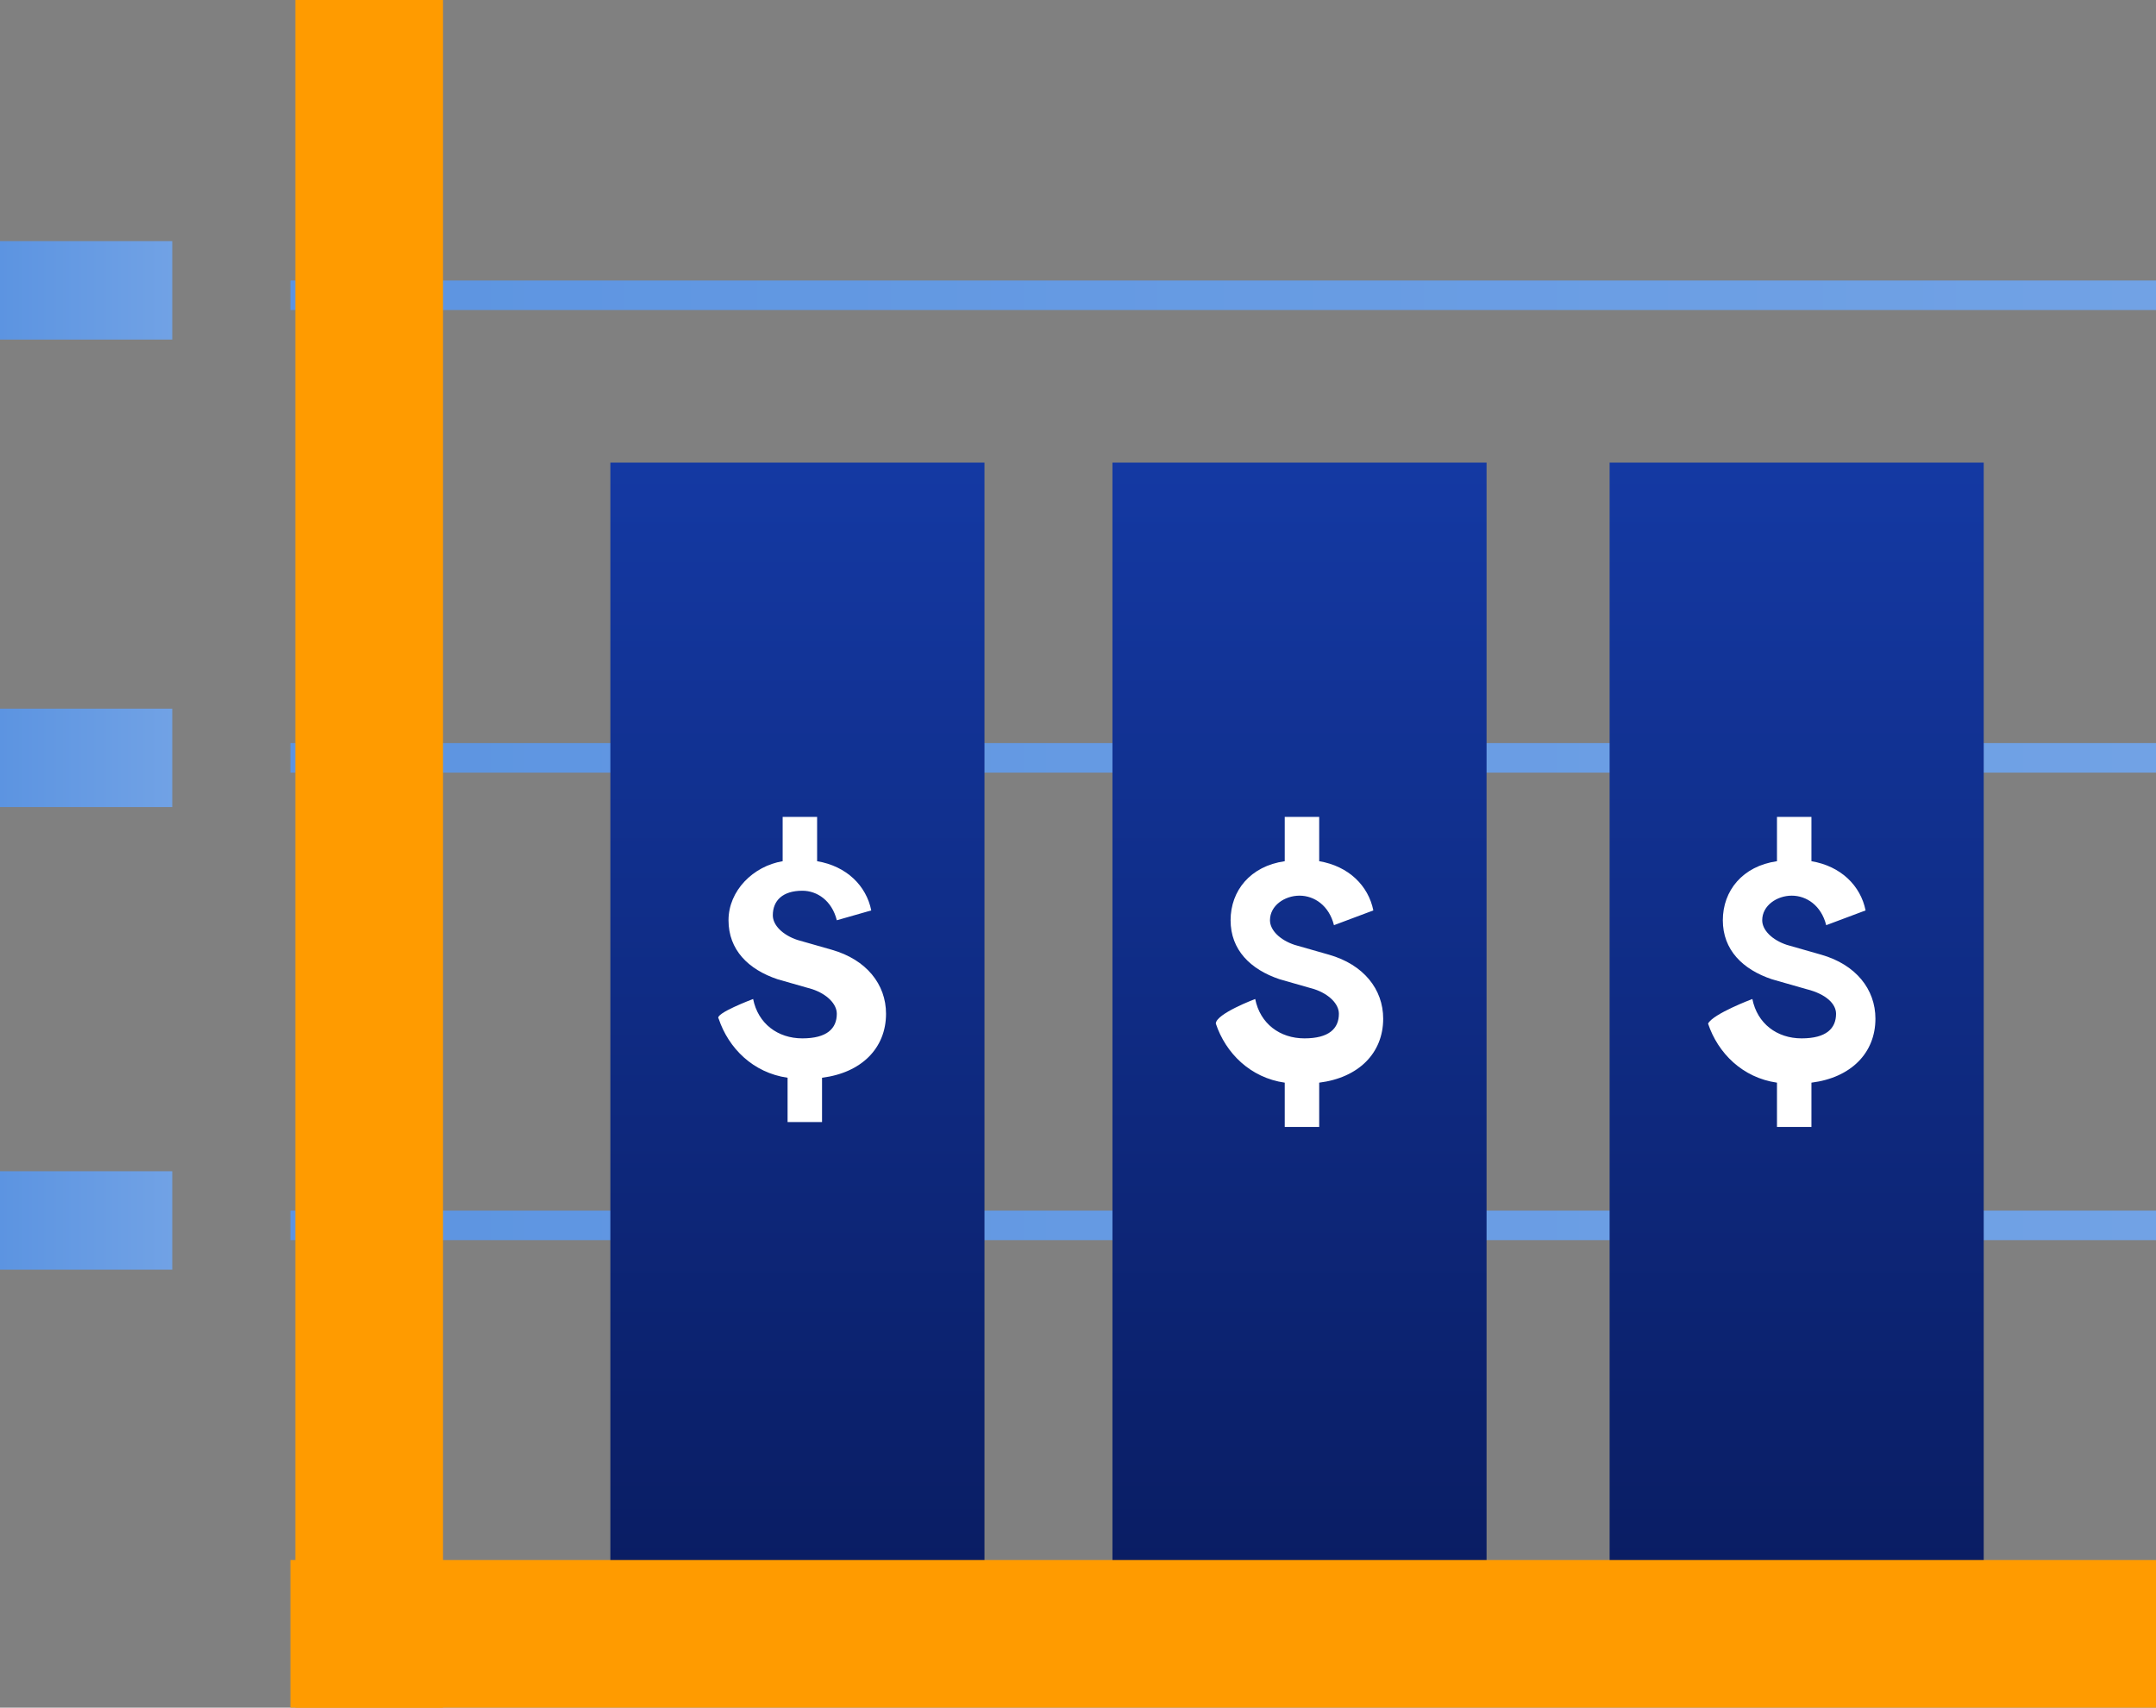 <svg xmlns="http://www.w3.org/2000/svg" xml:space="preserve" viewBox="0 0 43.8 34.7"><rect x="0" y="0" width="43.8" height="34.7" fill="#808080" stroke="none"/><linearGradient id="a" x1="5.92" x2="43.8" y1="785.84" y2="785.84" gradientTransform="translate(0 -779.89)" gradientUnits="userSpaceOnUse"><stop offset="0" stop-color="#5c94e1"/><stop offset="1" stop-color="#71a2e5"/></linearGradient><path fill="url(#a)" d="M43.8 5.7H5.9v.6h37.9v-.6z"/><linearGradient id="b" x1=".01" x2="3.54" y1="785.8" y2="785.8" gradientTransform="translate(0 -779.89)" gradientUnits="userSpaceOnUse"><stop offset="0" stop-color="#5c94e1"/><stop offset="1" stop-color="#71a2e5"/></linearGradient><path fill="url(#b)" d="M3.5 4.9H0v2h3.5v-2z"/><linearGradient id="c" x1="5.92" x2="43.8" y1="795.32" y2="795.32" gradientTransform="translate(0 -779.89)" gradientUnits="userSpaceOnUse"><stop offset="0" stop-color="#5c94e1"/><stop offset="1" stop-color="#71a2e5"/></linearGradient><path fill="url(#c)" d="M43.8 15.1H5.9v.6h37.9v-.6z"/><linearGradient id="d" x1=".01" x2="3.54" y1="795.27" y2="795.27" gradientTransform="translate(0 -779.89)" gradientUnits="userSpaceOnUse"><stop offset="0" stop-color="#5c94e1"/><stop offset="1" stop-color="#71a2e5"/></linearGradient><path fill="url(#d)" d="M3.5 14.4H0v2h3.5v-2z"/><linearGradient id="e" x1="5.92" x2="43.8" y1="804.78" y2="804.78" gradientTransform="translate(0 -779.89)" gradientUnits="userSpaceOnUse"><stop offset="0" stop-color="#5c94e1"/><stop offset="1" stop-color="#71a2e5"/></linearGradient><path fill="url(#e)" d="M43.8 24.6H5.9v.6h37.9v-.6z"/><linearGradient id="f" x1=".01" x2="3.54" y1="804.74" y2="804.74" gradientTransform="translate(0 -779.89)" gradientUnits="userSpaceOnUse"><stop offset="0" stop-color="#5c94e1"/><stop offset="1" stop-color="#71a2e5"/></linearGradient><path fill="url(#f)" d="M3.5 23.8H0v2h3.5v-2z"/><linearGradient id="g" x1="26.37" x2="26.37" y1="813.36" y2="789.31" gradientTransform="translate(0 -779.89)" gradientUnits="userSpaceOnUse"><stop offset="0" stop-color="#091b5f"/><stop offset="1" stop-color="#1439a3"/></linearGradient><path fill="url(#g)" d="M30.2 9.4h-7.6v24.1h7.6V9.4z"/><linearGradient id="h" x1="36.53" x2="36.53" y1="813.36" y2="789.31" gradientTransform="translate(0 -779.89)" gradientUnits="userSpaceOnUse"><stop offset="0" stop-color="#091b5f"/><stop offset="1" stop-color="#1439a3"/></linearGradient><path fill="url(#h)" d="M40.3 9.4h-7.6v24.1h7.6V9.4z"/><linearGradient id="i" x1="16.22" x2="16.22" y1="813.36" y2="789.31" gradientTransform="translate(0 -779.89)" gradientUnits="userSpaceOnUse"><stop offset="0" stop-color="#091b5f"/><stop offset="1" stop-color="#1439a3"/></linearGradient><path fill="url(#i)" d="M20 9.4h-7.6v24.1H20V9.4z"/><path fill="#FF9B00" d="M9 0H6v34.7h3V0z"/><path fill="#FF9B00" d="M43.8 34.7v-3H5.9v3h37.9z"/><path fill="#FFF" d="M35.6 20.3c.1.5.5.8 1 .8s.7-.2.7-.5c0-.2-.2-.4-.6-.5l-.7-.2c-.6-.2-1-.6-1-1.2s.4-1.1 1.1-1.2v-.9h.7v.9c.6.1 1 .5 1.1 1l-.8.3c-.1-.4-.4-.6-.7-.6-.3 0-.6.2-.6.5 0 .2.2.4.5.5l.7.2c.7.2 1.1.7 1.1 1.3 0 .7-.5 1.2-1.3 1.3v.9h-.7V22c-.7-.1-1.2-.6-1.4-1.2.1-.2.9-.5.9-.5zM25.5 20.3c.1.5.5.8 1 .8s.7-.2.7-.5c0-.2-.2-.4-.5-.5l-.7-.2c-.6-.2-1-.6-1-1.2s.4-1.1 1.1-1.2v-.9h.7v.9c.6.1 1 .5 1.1 1l-.8.3c-.1-.4-.4-.6-.7-.6-.3 0-.6.2-.6.5 0 .2.2.4.5.5l.7.2c.7.2 1.1.7 1.1 1.3 0 .7-.5 1.2-1.3 1.3v.9h-.7V22c-.7-.1-1.2-.6-1.4-1.2 0-.2.8-.5.8-.5zM15.3 20.3c.1.5.5.8 1 .8s.7-.2.7-.5c0-.2-.2-.4-.5-.5l-.7-.2c-.6-.2-1-.6-1-1.2s.5-1.1 1.1-1.2v-.9h.7v.9c.6.1 1 .5 1.1 1l-.7.2c-.1-.4-.4-.6-.7-.6-.4 0-.6.2-.6.5 0 .2.2.4.5.5l.7.2c.7.2 1.1.7 1.1 1.3 0 .7-.5 1.2-1.3 1.3v.9H16v-.9c-.7-.1-1.2-.6-1.4-1.2-.1-.1.7-.4.7-.4z"/></svg>